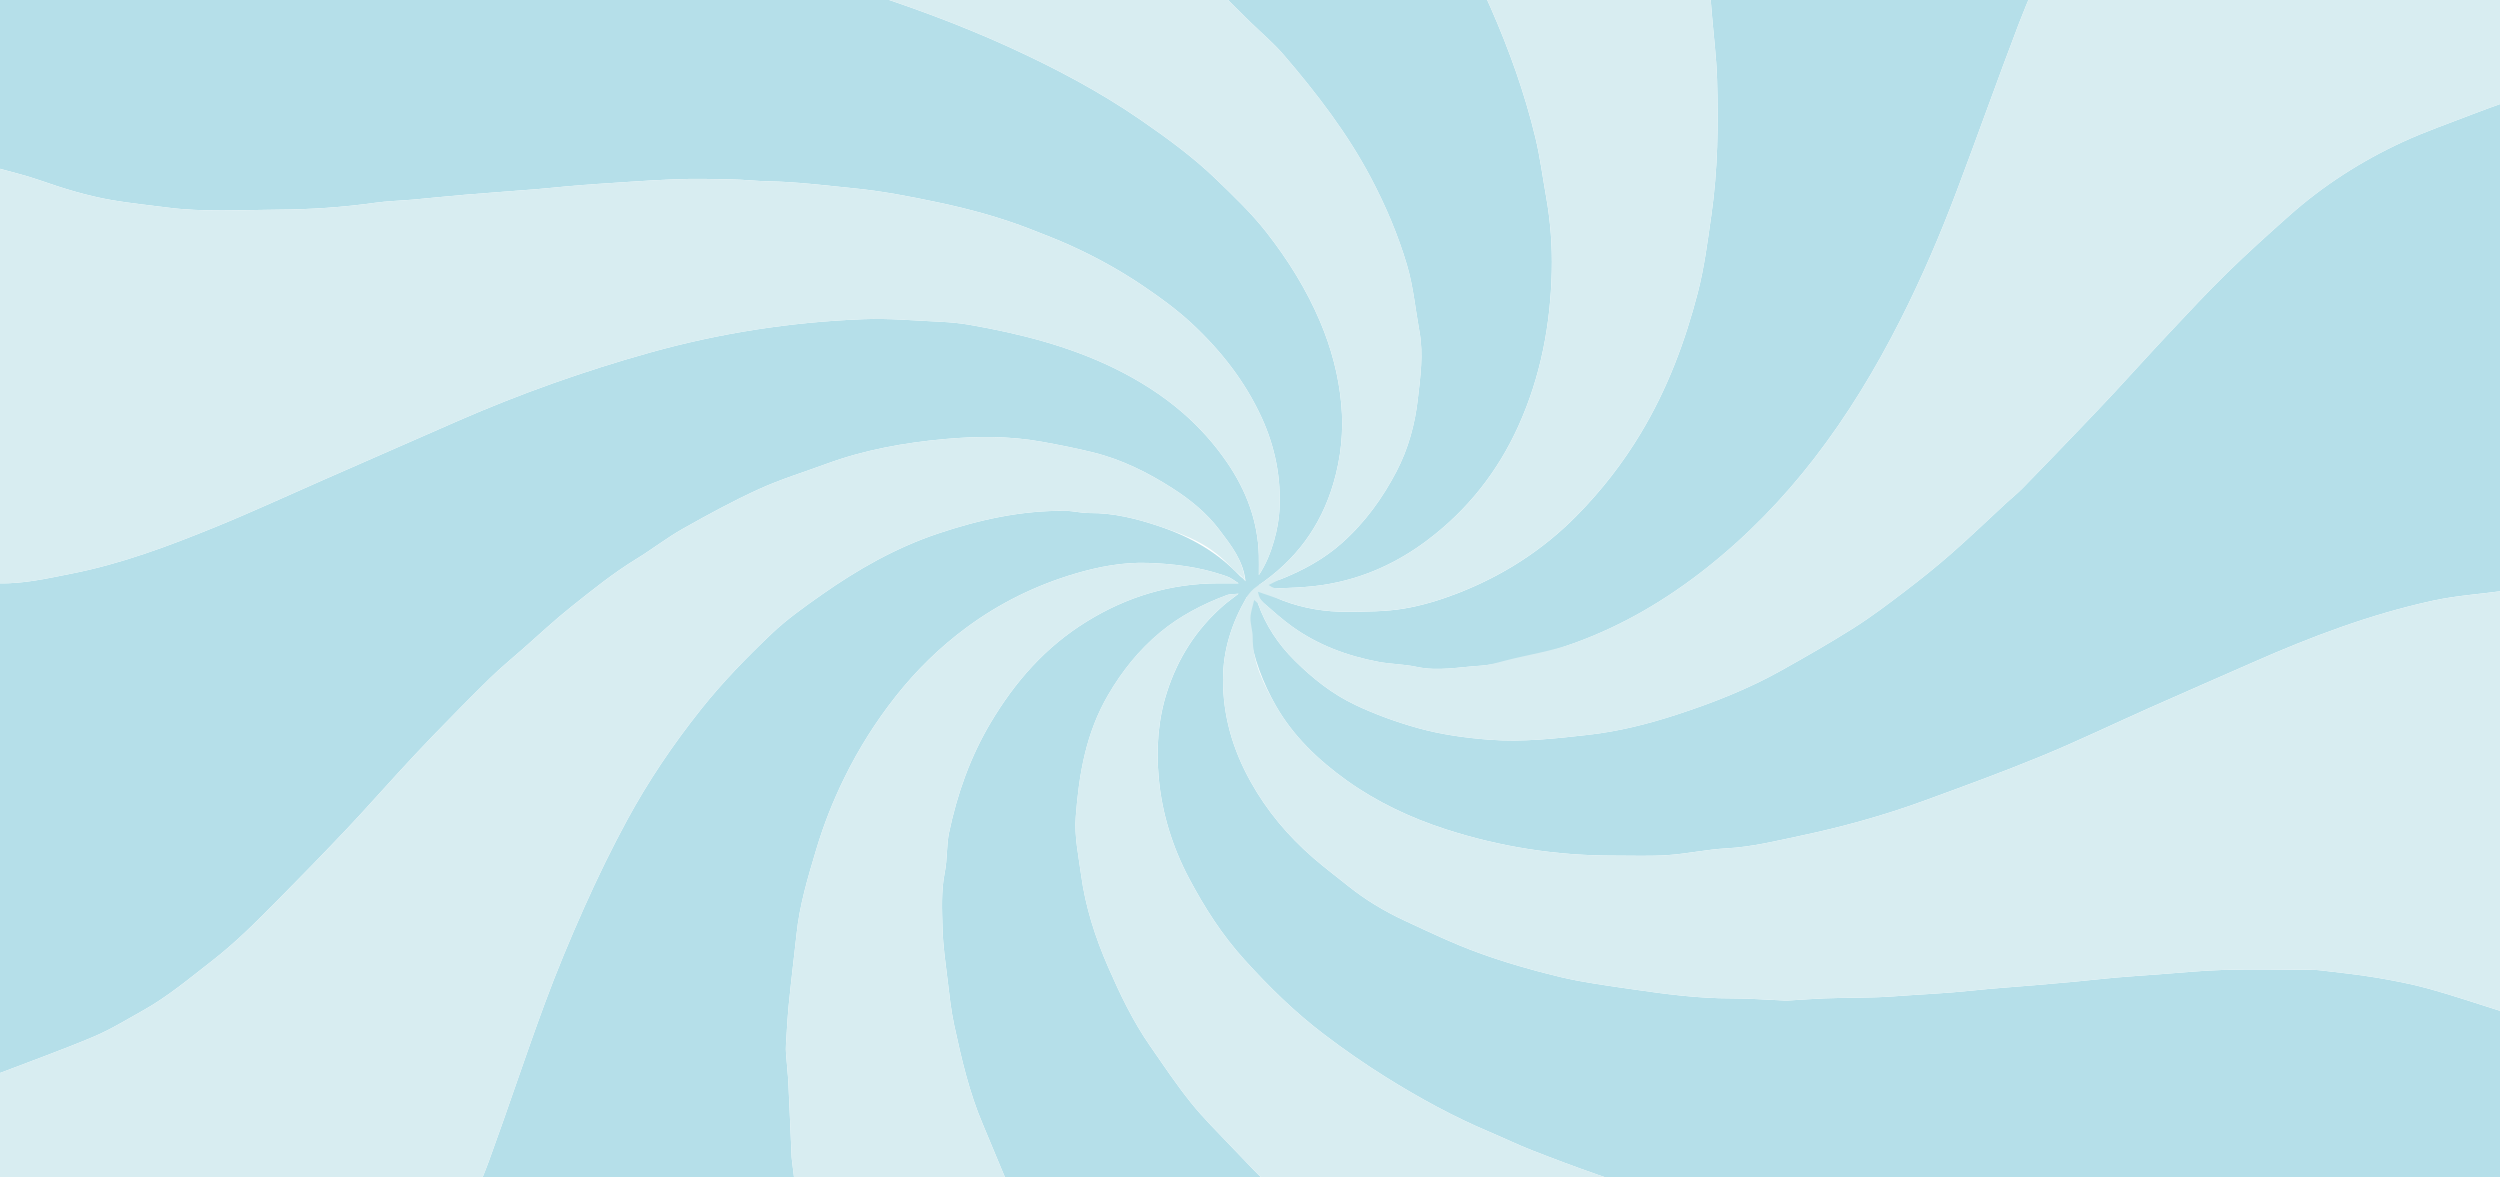 <?xml version="1.0" encoding="UTF-8"?>
<!-- Generator: Adobe Illustrator 26.5.0, SVG Export Plug-In . SVG Version: 6.00 Build 0)  -->
<svg xmlns="http://www.w3.org/2000/svg" xmlns:xlink="http://www.w3.org/1999/xlink" version="1.1" id="Layer_1" x="0px" y="0px" viewBox="0 0 1920 904" style="enable-background:new 0 0 1920 904;" xml:space="preserve">
<style type="text/css">
	.st0{fill:#B5DFE9;}
	.st1{fill:#D8EDF1;}
</style>
<g>
	<path class="st0" d="M1100.88,1013.64H825.94c-5.05-9.97-10.02-19.98-15.2-29.91c-8.47-16.26-17.86-32.2-25.46-48.77   c-10.85-23.65-20.41-47.76-30.54-71.66c-10.45-24.62-16.35-50.27-21.9-75.96c-2.44-11.34-3.67-22.89-5.05-34.39   c-1.59-13.13-3.53-26.29-3.89-39.46c-0.4-14.53-1.19-29.1,1.72-43.66c2.02-10.05,1.21-20.55,3.31-30.58   c6.2-29.46,16.23-57.98,32.11-84.58c18.24-30.52,41.35-57.62,74.12-77.7c30.28-18.57,63.45-28.93,100.58-28.99   c4.31-0.01,8.62,0,15.5,0c-3.86-2.51-5.24-3.6-6.83-4.39c-1.64-0.8-3.44-1.34-5.2-1.93c-18.54-6.28-38.01-8.68-57.66-9.34   c-18.99-0.64-37.63,2.88-55.53,8.17c-30.69,9.07-58.4,22.81-83.4,41.22c-21.07,15.51-38.95,33.2-54.52,52.87   c-15.55,19.67-28.65,40.49-39.48,62.53c-8.88,18.01-16.12,36.44-21.75,55.32c-6.39,21.4-12.87,42.84-15.12,65   c-0.68,6.58-1.51,13.14-2.23,19.72c-1.32,11.83-2.76,23.65-3.86,35.49c-0.91,9.88-1.42,19.79-2.04,29.69   c-0.15,2.31-0.11,4.65,0.06,6.96c0.55,7.58,1.42,15.15,1.8,22.73c0.94,18.85,1.66,37.71,2.49,56.57c0.04,0.99,0.17,1.98,0.3,2.97   c2.12,17.4,4.31,34.79,6.37,52.2c1.13,9.53,1.81,19.11,3.06,28.62c1.83,13.77,4.02,27.51,6.05,41.26H317.01   c2.83-5.39,5.52-10.84,8.49-16.17c4.67-8.33,9.83-16.44,14.21-24.88c5.01-9.65,9.64-19.45,13.97-29.34   c7.58-17.32,15.57-34.54,22.02-52.19c14.53-39.77,27.71-79.92,42.39-119.64c9.28-25.18,19.64-50.09,30.67-74.74   c10.04-22.48,20.88-44.73,32.68-66.54c16.22-29.96,35.42-58.41,57.17-85.7c16.29-20.45,34.62-39.27,53.75-57.49   c11.68-11.15,25.34-20.84,38.86-30.34c27.27-19.12,56.32-35.84,89.15-46.85c31.6-10.6,64.05-17.92,98.22-17.42   c6.01,0.09,11.98,1.72,17.97,1.67c18.92-0.17,36.63,4.39,53.96,10.23c23.97,8.09,44.89,20.26,61.44,37.76   c2.12,2.23,1.59,0.79,4.61,4.41c-1.82-15.76-10.51-26.84-20.34-39.81c-9.47-12.49-21.94-22.75-35.78-31.6   c-18.73-11.97-38.67-22.04-61.12-27.58c-13.06-3.22-26.35-5.83-39.65-8.22c-24.7-4.45-49.93-4.22-74.6-1.96   c-30.71,2.81-61.23,8.29-90.07,18.89c-17.41,6.41-35.38,11.89-52.09,19.51c-20.09,9.15-39.39,19.7-58.46,30.44   c-12.34,6.96-23.4,15.65-35.47,23.03c-18.01,11.01-34.11,24.01-50.25,36.89c-12.89,10.26-24.8,21.45-37.1,32.26   c-8.56,7.52-17.42,14.81-25.49,22.71c-14.61,14.28-28.86,28.85-43.05,43.45c-9.54,9.82-18.8,19.86-28.03,29.89   c-13.04,14.16-25.72,28.58-38.99,42.57c-17.6,18.57-35.49,36.95-53.54,55.18c-15.84,15.96-31.64,31.89-49.84,45.99   c-17.27,13.37-33.81,27.42-53.35,38.29c-12.42,6.92-24.59,14.43-37.82,20c-23.83,10.04-48.36,18.81-72.61,28.12V448.01   c19.11,0.44,37.44-3.82,55.81-7.44c38.61-7.6,74.8-21.22,110.47-35.76c28.05-11.43,55.43-24.1,83.1-36.24   c34.49-15.12,68.94-30.3,103.47-45.36c47.78-20.85,97.05-38.4,147.98-52.6c53.22-14.84,107.67-23.3,163.31-25.48   c19.54-0.77,39.22,1.05,58.83,1.96c7.52,0.35,15.1,1.02,22.47,2.31c38.69,6.76,76.33,16.3,111.11,33.24   c19.28,9.4,37.1,20.7,52.69,34.18c13.12,11.34,24.57,24.21,34.17,38.22c15.1,22.03,23.75,45.67,24.45,71.43   c0.13,4.47,0.02,8.95,0.02,15.17c10.68-16,15.1-37.65,15.78-49.27c1.48-24.81-3.1-48.74-13.74-71.9   c-12.49-27.13-30.73-50.79-53.49-71.98c-11.47-10.65-24.21-19.94-37.4-28.86c-17.42-11.78-35.91-22.04-55.41-30.9   c-10.04-4.57-20.45-8.56-30.79-12.6c-23.19-9.08-47.4-15.65-72.06-20.84c-21.26-4.48-42.56-8.61-64.43-10.74   c-21.72-2.12-43.34-4.93-65.26-5.32c-9.37-0.17-18.71-1.28-28.1-1.47c-14.36-0.29-28.78-0.64-43.13-0.08   c-20.32,0.79-40.63,2.35-60.93,3.65c-7.11,0.45-14.25,1.05-21.37,1.67c-7.88,0.69-15.74,1.59-23.62,2.22   c-18.75,1.51-37.55,2.82-56.3,4.38c-13.13,1.09-26.21,2.53-39.33,3.7c-9.75,0.87-19.6,1.08-29.26,2.44   c-24.63,3.47-49.48,5.11-74.33,5.27c-28.69,0.18-57.49,2.06-86.09-1.75c-13.78-1.84-27.67-3.17-41.33-5.52   c-19.33-3.33-37.84-9.06-56.15-15.47c-10.13-3.54-20.73-5.99-31.13-8.93v-239h347.63c3.19,1.73,6.29,3.62,9.58,5.16   c39.95,18.53,82.51,31.48,125.04,44.37c28.56,8.65,57.53,16.25,86.2,24.62c28.33,8.26,56.62,16.62,84.71,25.45   c41.99,13.2,83.18,28.08,122.84,46.18c35.59,16.25,69.74,34.3,101.34,56.11c20.22,13.97,39.97,28.38,57.3,45.06   c13.7,13.18,27.61,26.46,39.05,41.11c16.67,21.31,30.77,43.98,41.16,68.45c8.79,20.69,14.36,41.9,16.33,63.66   c1.85,20.49-0.15,40.9-6.16,61.08c-9.6,32.29-28.48,58.83-58.98,79c-3.17,2.09-5.84,5.2-7.65,8.32   c-11.41,19.75-18.03,40.4-18.05,62.92c-0.04,27.84,7.39,53.72,21.24,78.52c12.23,21.95,28.37,41.43,48.14,58.56   c8.6,7.44,17.78,14.35,26.7,21.51c13.17,10.58,27.84,19.4,43.56,26.7c18.69,8.69,37.36,17.63,56.85,24.71   c20.2,7.32,41.11,13.38,62.2,18.42c18.11,4.33,36.89,6.76,55.47,9.47c25.29,3.69,50.63,7.09,76.43,7.05   c13.57-0.02,27.12,1.07,40.69,1.63c1.51,0.06,3.02-0.03,4.52-0.11c8.64-0.51,17.27-1.18,25.93-1.53   c17.71-0.72,35.42-0.2,53.22-1.55c19.88-1.51,39.84-2.26,59.72-4.39c16.08-1.72,32.24-2.78,48.36-4.15   c10.13-0.86,20.26-1.71,30.37-2.67c10.87-1.03,21.68-2.29,32.56-3.25c10.51-0.92,21.05-1.6,31.56-2.36   c16.91-1.22,33.77-3,50.69-3.48c21.2-0.61,42.41-0.17,63.61-0.12c3.78,0.01,7.6,0.02,11.34,0.47c14.17,1.7,28.42,3.17,42.47,5.53   c13.65,2.3,27.35,4.93,40.6,8.6c18.71,5.18,37.06,11.45,55.56,17.26v237.01H1568.9c-6.86-3.35-13.59-6.95-20.62-10.01   c-33.94-14.77-69.79-25.37-105.44-36.3c-21.02-6.44-42.43-11.99-63.63-18.02c-12.57-3.58-25.1-7.31-37.63-10.97   c-17.2-5.01-34.53-9.71-51.56-15.11c-21.3-6.75-42.43-13.88-63.48-21.23c-16.84-5.89-33.53-12.13-50.08-18.62   c-11.02-4.32-21.6-9.45-32.47-14.04c-27.99-11.83-54.2-26.22-79.45-41.98c-16.29-10.16-31.9-21.04-47.08-32.53   c-23.06-17.44-43.03-37.14-61.82-57.9c-17.25-19.04-30.67-40.17-42.33-62.15c-13.04-24.57-20.98-50.52-23.4-77.4   c-1.97-22.12-0.68-44.26,6.35-66.02c8.22-25.45,22.06-47.79,43.45-66.46c3.03-2.65,6.41-5.01,11.49-8.95   c-4.67,0.51-6.98,0.33-8.87,1.04c-18.86,7.06-36.25,16.15-51.24,28.58c-16.65,13.82-29.48,30.13-39.88,47.88   c-17.29,29.47-22.62,61.52-25.04,94.04c-1.13,14.91,2.14,29.63,4.12,44.41c3.32,24.5,10.83,48.01,20.84,70.9   c9.07,20.73,18.81,41.25,32.03,60.29c10.21,14.72,20.13,29.64,31.43,43.71c9.73,12.14,21.13,23.27,31.96,34.73   c19.54,20.65,39.55,40.94,61.57,59.61c7.6,6.44,15.55,12.57,23.45,18.71c17.8,13.78,35.68,27.47,53.48,41.23   C1090.36,1005.2,1095.59,1009.45,1100.88,1013.64z"></path>
	<path class="st0" d="M1921.07,453.99c-17.48,2.35-35.3,3.56-52.39,7.28c-48.29,10.49-93.72,27.75-138.06,47.27   c-26.36,11.6-52.78,23.11-79.09,34.8c-27.95,12.43-55.43,25.7-83.78,37.38c-29.73,12.25-60.12,23.32-90.47,34.41   c-30.73,11.24-62.52,19.99-94.85,26.83c-18.63,3.94-37.16,8.54-56.6,9.58c-14.99,0.8-29.78,4.12-44.77,5.17   c-13.53,0.95-27.23,0.38-40.84,0.41c-44.64,0.09-87.94-6.65-129.76-20.19c-27.46-8.89-53.09-21.08-75.84-37.29   c-22.45-16-41.73-34.76-54.73-57.55c-9.43-16.52-17.84-37.88-19.9-56.33c-1.15-10.17-2.17-24.06-2.08-28.97   c0.06-4.21,2.82-2.45,3.99-7.73c1.51,1.46,4.02,13.9,4.35,14.84c5.84,16.29,15.16,30.64,28.18,43.54   c13.68,13.54,28.71,25.6,46.7,34.07c15.2,7.17,31.45,13.07,47.91,17.65c17.54,4.88,35.74,7.44,54.37,8.9   c25.91,2.03,51.06-0.88,76.43-3.73c23.38-2.63,45.87-8.34,67.79-15.48c27.99-9.11,55.26-19.85,80.51-34.02   c18.75-10.52,37.46-21.16,55.49-32.59c13.74-8.7,26.63-18.47,39.44-28.23c12.23-9.33,24.25-18.95,35.72-29.02   c14.4-12.64,28.12-25.86,42.16-38.81c4.18-3.85,8.68-7.42,12.61-11.45c15.21-15.57,30.26-31.24,45.3-46.93   c8.75-9.11,17.44-18.26,26.02-27.49c13.8-14.88,27.33-29.94,41.26-44.73c14.63-15.56,29.16-31.22,44.51-46.22   c15.38-15.04,31.5-29.51,47.68-43.9c25.66-22.79,54.81-41.65,87.07-56.52c17.37-8,35.74-14.33,53.71-21.32   c7.24-2.82,14.61-5.39,21.94-8.08V453.99z"></path>
	<path class="st0" d="M1614.35-109.64c-4.88,8.55-9.87,17.05-14.63,25.66c-8.2,14.89-16.91,29.61-24.21,44.84   c-9.05,18.89-17.65,38-25.06,57.41c-16.35,42.74-31.54,85.82-47.74,128.6c-12.72,33.64-26.93,66.79-43.39,99.22   c-18.77,37.04-40.27,72.74-66.22,106.3c-23.85,30.82-51.2,59.11-82.74,84.05c-30.2,23.87-63.63,43.83-101.32,57.48   c-17.39,6.29-22.09,7.27-40.18,11.99c-5.69,1.49-25.57,5.03-31.58,5.37c-16.46,0.96-32.79,4.49-49.53,0.86   c-9.45-2.06-19.45-2.02-29.01-3.81c-24.3-4.56-46.72-13.06-66.07-26.91c-7.86-5.62-14.99-12.04-22.17-18.32   c-2.28-1.98-8.3-9.06-9.03-12.91c6.46,2.24,17.59,8.68,23.96,11.09c15.84,6.01,32.51,8.71,49.63,8.57   c14.31-0.12,28.86-0.1,42.84-2.41c13.95-2.32,27.78-6.52,40.84-11.55c35.83-13.79,66.71-33.99,92.21-59.9   c19.01-19.3,35.34-40.32,49.01-63.05c20.64-34.29,34.23-70.69,43.94-108.19c5.07-19.58,7.58-39.72,10.45-59.7   c4.95-34.56,5.39-69.34,4.36-104.1c-0.49-16.81-2.64-33.59-4.02-50.39c-0.89-10.55-1.64-21.1-2.63-31.64   c-0.51-5.59-1.38-11.16-2.16-16.72c-2-14.41-4.06-28.82-6.1-43.22c-0.28-1.97-0.47-3.95-0.68-5.92   c-0.77-7.56-1.53-15.12-2.31-22.68H1614.35z"></path>
	<path class="st0" d="M1084.97-109.64c1.38,3.06,2.53,6.22,4.18,9.17c7.84,13.98,16.25,27.72,23.62,41.88   c11.15,21.39,22.49,42.76,32.13,64.69c14.25,32.46,26.14,65.68,34.32,99.76c3.57,14.85,5.48,30.01,8.16,45.03   c3.38,19,4.82,38.11,4.37,57.35c-0.96,41.04-8.41,81-25.78,119.3c-15.48,34.13-38.48,63.94-70.32,87.78   c-24.78,18.54-53.41,31.14-86.29,34.83c-9.32,1.05-18.75,1.32-28.16,1.76c-2.06,0.1-16.29,0.94-18.99-1.06   c3.08-1.5,18.18-4.73,21.38-6c17.33-6.9,33.24-15.62,46.7-27.56c18.07-15.99,31.45-34.72,42.09-55.03   c9.24-17.63,14.31-36.49,16.48-55.51c1.95-17.27,4.5-34.62,1.23-52.4c-3.12-16.93-4.59-34.08-9.53-50.79   c-6.88-23.17-16.33-45.44-27.8-67.17c-17.9-33.87-41.43-64.6-66.9-94.26c-7.69-8.96-17.03-16.84-25.63-25.19   c-13.63-13.24-26.59-27.09-41.09-39.57c-26.38-22.72-53.77-44.53-82.89-64.61c-10-6.9-19.03-14.89-28.48-22.39H1084.97z"></path>
	<path class="st1" d="M1921.07,776.64c-18.5-5.81-36.85-12.07-55.56-17.26c-13.25-3.67-26.95-6.3-40.6-8.6   c-14.06-2.36-28.31-3.82-42.47-5.53c-3.74-0.45-7.56-0.46-11.34-0.47c-21.19-0.04-42.41-0.48-63.61,0.12   c-16.92,0.49-33.79,2.26-50.69,3.48c-10.51,0.76-21.04,1.43-31.56,2.36c-10.87,0.95-21.68,2.22-32.56,3.25   c-10.11,0.96-20.24,1.81-30.37,2.67c-16.12,1.37-32.28,2.43-48.36,4.15c-19.88,2.13-39.84,2.88-59.72,4.39   c-17.8,1.35-35.51,0.83-53.22,1.55c-8.66,0.35-17.29,1.02-25.93,1.53c-1.51,0.09-3.02,0.18-4.52,0.11   c-13.57-0.56-27.12-1.65-40.69-1.63c-25.8,0.04-51.14-3.36-76.43-7.05c-18.58-2.71-37.36-5.14-55.47-9.47   c-21.09-5.04-42.01-11.09-62.2-18.42c-19.5-7.08-38.16-16.02-56.85-24.71c-15.72-7.3-30.39-16.12-43.56-26.7   c-8.92-7.16-18.09-14.07-26.7-21.51c-19.77-17.13-35.91-36.61-48.14-58.56c-13.85-24.79-21.28-50.68-21.24-78.52   c0.02-22.53,6.64-43.17,18.05-62.92c1.81-3.12,4.48-6.23,7.65-8.32c30.5-20.17,49.38-46.71,58.98-79   c6.01-20.17,8.01-40.58,6.16-61.08c-1.98-21.76-7.54-42.97-16.33-63.66c-10.38-24.47-24.48-47.14-41.16-68.45   c-11.45-14.65-25.36-27.93-39.05-41.11c-17.33-16.67-37.08-31.09-57.3-45.06c-31.6-21.81-65.75-39.86-101.34-56.11   c-39.65-18.1-80.85-32.98-122.84-46.18c-28.1-8.83-56.38-17.18-84.71-25.45c-28.67-8.37-57.64-15.97-86.2-24.62   c-42.54-12.89-85.1-25.84-125.04-44.37c-3.29-1.53-6.39-3.43-9.58-5.16h461.23c9.45,7.5,18.48,15.49,28.48,22.39   c29.12,20.09,56.51,41.89,82.89,64.61c14.5,12.48,27.46,26.33,41.09,39.57c8.6,8.35,17.95,16.23,25.63,25.19   c25.47,29.66,49,60.39,66.9,94.26c11.47,21.73,20.92,44,27.8,67.17c4.95,16.71,6.41,33.86,9.53,50.79   c3.27,17.78,0.72,35.12-1.23,52.4c-2.17,19.02-7.24,37.88-16.48,55.51c-10.64,20.31-24.02,39.04-42.09,55.03   c-13.46,11.94-29.37,20.66-46.7,27.56c-3.21,1.27-6.18,2.96-9.28,4.46c2.72,2,4.82,2.7,6.88,2.61c9.41-0.44,18.84-0.71,28.16-1.76   c32.88-3.69,61.5-16.29,86.29-34.83c31.84-23.84,54.83-53.64,70.32-87.78c17.37-38.3,24.82-78.26,25.78-119.3   c0.45-19.23-1-38.34-4.37-57.35c-2.68-15.02-4.59-30.18-8.16-45.03c-8.18-34.08-20.07-67.3-34.32-99.76   c-9.64-21.93-20.98-43.29-32.13-64.69c-7.37-14.16-15.78-27.9-23.62-41.88c-1.66-2.95-2.8-6.11-4.18-9.17h215.83   c0.79,7.56,1.55,15.12,2.31,22.68c0.21,1.98,0.4,3.95,0.68,5.92c2.04,14.41,4.1,28.81,6.1,43.22c0.78,5.57,1.66,11.14,2.16,16.72   c1,10.54,1.74,21.09,2.63,31.64c1.38,16.79,3.53,33.57,4.02,50.39c1.04,34.76,0.59,69.54-4.36,104.1   c-2.87,19.98-5.37,40.12-10.45,59.7c-9.71,37.5-23.3,73.9-43.94,108.19c-13.68,22.73-30.01,43.75-49.01,63.05   c-25.51,25.91-56.38,46.11-92.21,59.9c-13.06,5.03-26.89,9.23-40.84,11.55c-13.97,2.32-28.52,2.29-42.84,2.41   c-17.12,0.14-33.79-2.55-49.63-8.57c-6.37-2.41-12.89-4.51-19.35-6.75c0.72,3.84,2.14,6.58,4.42,8.56   c7.18,6.29,14.31,12.7,22.17,18.32c19.35,13.86,41.77,22.35,66.07,26.91c9.56,1.79,19.56,1.76,29.01,3.81   c16.73,3.64,33.07,0.1,49.53-0.86c6.01-0.35,12.1-2.16,17.8-3.65c18.09-4.72,36.57-7.42,53.96-13.72   c37.7-13.64,71.12-33.6,101.32-57.48c31.54-24.94,58.89-53.23,82.74-84.05c25.95-33.56,47.44-69.26,66.22-106.3   c16.46-32.43,30.67-65.58,43.39-99.22c16.2-42.79,31.39-85.86,47.74-128.6c7.41-19.42,16.01-38.53,25.06-57.41   c7.31-15.23,16.01-29.95,24.21-44.84c4.76-8.61,9.75-17.11,14.63-25.66h306.73V79.56c-7.33,2.68-14.7,5.26-21.94,8.08   c-17.97,6.99-36.34,13.32-53.71,21.32c-32.26,14.87-61.42,33.73-87.07,56.52c-16.18,14.38-32.3,28.86-47.68,43.9   c-15.35,15.01-29.88,30.67-44.51,46.22c-13.93,14.79-27.46,29.85-41.26,44.73c-8.58,9.23-17.27,18.38-26.02,27.49   c-15.03,15.68-30.09,31.36-45.3,46.93c-3.93,4.03-8.43,7.6-12.61,11.45c-14.04,12.95-27.76,26.18-42.16,38.81   c-11.47,10.06-23.49,19.68-35.72,29.02c-12.8,9.76-25.7,19.53-39.44,28.23c-18.03,11.43-36.74,22.06-55.49,32.59   c-25.25,14.17-52.52,24.91-80.51,34.02c-21.91,7.13-44.41,12.85-67.79,15.48c-25.38,2.85-50.52,5.76-76.43,3.73   c-18.63-1.46-36.82-4.02-54.37-8.9c-16.46-4.58-32.71-10.48-47.91-17.65c-17.99-8.47-33.03-20.54-46.7-34.07   c-13.02-12.9-22.34-27.25-28.18-43.54c-0.34-0.94-1.59-1.62-3.1-3.08c-1.17,5.28-2.76,9.46-2.85,13.66   c-0.09,4.9,1.74,9.83,1.72,14.74c-0.15,19.25,8.43,36.34,17.86,52.87c13,22.79,32.28,41.55,54.73,57.55   c22.74,16.22,48.38,28.4,75.84,37.29c41.82,13.54,85.12,20.28,129.76,20.19c13.61-0.03,27.31,0.54,40.84-0.41   c14.99-1.05,29.77-4.36,44.77-5.17c19.43-1.05,37.97-5.64,56.6-9.58c32.32-6.84,64.12-15.6,94.85-26.83   c30.35-11.09,60.74-22.16,90.47-34.41c28.35-11.68,55.83-24.95,83.78-37.38c26.31-11.7,52.73-23.2,79.09-34.8   c44.34-19.52,89.77-36.79,138.06-47.27c17.1-3.71,34.92-4.92,52.39-7.28V776.64z"></path>
	<path class="st1" d="M-1.07,824.44c24.25-9.3,48.78-18.08,72.61-28.12c13.23-5.56,25.4-13.08,37.82-20   c19.54-10.87,36.08-24.92,53.35-38.29c18.2-14.1,34-30.03,49.84-45.99c18.05-18.22,35.93-36.61,53.54-55.18   c13.27-13.99,25.95-28.41,38.99-42.57c9.24-10.03,18.5-20.07,28.03-29.89c14.19-14.6,28.44-29.18,43.05-43.45   c8.07-7.9,16.93-15.19,25.49-22.71c12.3-10.81,24.21-22,37.1-32.26c16.14-12.88,32.24-25.87,50.25-36.89   c12.06-7.38,23.13-16.07,35.47-23.03c19.07-10.74,38.38-21.29,58.46-30.44c16.71-7.61,34.68-13.1,52.09-19.51   c28.84-10.6,59.36-16.08,90.07-18.89c24.68-2.26,49.91-2.49,74.6,1.96c13.3,2.39,26.59,5,39.65,8.22   c22.45,5.54,42.39,15.61,61.12,27.58c13.85,8.85,26.31,19.11,35.78,31.6c9.83,12.97,18.07,23.27,19.9,39.04   c-3.01-3.62-7.96-7.25-10.06-9.48c-16.54-17.5-31.56-23.82-55.53-31.91c-17.33-5.84-35.04-10.4-53.96-10.23   c-5.99,0.05-11.96-1.58-17.97-1.67c-34.17-0.5-66.62,6.82-98.22,17.42c-32.83,11.01-61.88,27.73-89.15,46.85   c-13.53,9.5-27.18,19.19-38.86,30.34c-19.14,18.22-37.46,37.04-53.75,57.49c-21.74,27.28-40.94,55.74-57.17,85.7   c-11.81,21.81-22.64,44.06-32.68,66.54c-11.02,24.64-21.39,49.56-30.67,74.74c-14.67,39.73-27.86,79.87-42.39,119.64   c-6.46,17.65-14.44,34.87-22.02,52.19c-4.33,9.89-8.96,19.7-13.97,29.34c-4.38,8.43-9.54,16.55-14.21,24.88   c-2.97,5.33-5.67,10.77-8.49,16.17H-1.07V824.44z"></path>
	<path class="st1" d="M-1.07,129.35c10.4,2.94,21,5.39,31.13,8.93c18.31,6.41,36.83,12.14,56.15,15.47   c13.65,2.35,27.54,3.69,41.33,5.52c28.61,3.81,57.4,1.93,86.09,1.75c24.85-0.15,49.7-1.8,74.33-5.27   c9.66-1.36,19.52-1.57,29.26-2.44c13.12-1.17,26.21-2.61,39.33-3.7c18.75-1.56,37.55-2.88,56.3-4.38   c7.88-0.63,15.74-1.53,23.62-2.22c7.11-0.63,14.25-1.22,21.37-1.67c20.3-1.3,40.6-2.86,60.93-3.65   c14.36-0.56,28.78-0.21,43.13,0.08c9.39,0.19,18.73,1.3,28.1,1.47c21.92,0.4,43.54,3.2,65.26,5.32   c21.88,2.13,43.18,6.26,64.43,10.74c24.66,5.19,48.87,11.77,72.06,20.84c10.34,4.04,20.75,8.03,30.79,12.6   c19.5,8.86,37.99,19.12,55.41,30.9c13.19,8.92,25.93,18.21,37.4,28.86c22.77,21.19,41.01,44.85,53.49,71.98   c10.64,23.16,15.23,47.09,13.74,71.9c-0.68,11.62-5.1,33.27-15.78,49.27c0-6.22,0.11-10.7-0.02-15.17   c-0.7-25.76-9.34-49.4-24.45-71.43c-9.6-14.01-21.04-26.88-34.17-38.22c-15.59-13.48-33.41-24.79-52.69-34.18   c-34.79-16.94-72.42-26.48-111.11-33.24c-7.37-1.29-14.95-1.96-22.47-2.31c-19.6-0.91-39.29-2.73-58.83-1.96   c-55.64,2.18-110.09,10.64-163.31,25.48c-50.93,14.2-100.2,31.75-147.98,52.6c-34.53,15.06-68.98,30.24-103.47,45.36   c-27.67,12.13-55.05,24.81-83.1,36.24c-35.68,14.54-71.87,28.16-110.47,35.76c-18.37,3.62-36.7,7.87-55.81,7.44V129.35z"></path>
	<path class="st1" d="M1100.88,1013.64c-5.29-4.2-10.51-8.45-15.86-12.58c-17.8-13.76-35.68-27.45-53.48-41.23   c-7.9-6.14-15.84-12.27-23.45-18.71c-22.02-18.66-42.03-38.95-61.57-59.61c-10.83-11.46-22.24-22.59-31.96-34.73   c-11.3-14.07-21.21-28.99-31.43-43.71c-13.21-19.04-22.96-39.57-32.03-60.29c-10-22.89-17.52-46.39-20.84-70.9   c-1.97-14.78-5.24-29.5-4.12-44.41c2.42-32.52,7.75-64.57,25.04-94.04c10.4-17.76,23.23-34.06,39.88-47.88   c14.99-12.43,32.39-21.52,51.24-28.58c1.89-0.71,4.21-0.53,8.87-1.04c-5.07,3.94-8.45,6.3-11.49,8.95   c-21.39,18.68-35.24,41.01-43.45,66.46c-7.03,21.76-8.32,43.89-6.35,66.02c2.42,26.88,10.36,52.84,23.4,77.4   c11.66,21.98,25.08,43.11,42.33,62.15c18.8,20.76,38.76,40.46,61.82,57.9c15.18,11.5,30.79,22.37,47.08,32.53   c25.25,15.76,51.46,30.16,79.45,41.98c10.87,4.59,21.45,9.73,32.47,14.04c16.54,6.49,33.23,12.73,50.08,18.62   c21.05,7.35,42.18,14.48,63.48,21.23c17.03,5.4,34.36,10.09,51.56,15.11c12.53,3.66,25.06,7.39,37.63,10.97   c21.19,6.03,42.6,11.58,63.63,18.02c35.66,10.93,71.51,21.53,105.44,36.3c7.03,3.06,13.76,6.66,20.62,10.01H1100.88z"></path>
	<path class="st1" d="M623.74,1013.64c-2.04-13.75-4.23-27.49-6.05-41.26c-1.25-9.51-1.93-19.09-3.06-28.62   c-2.06-17.4-4.25-34.8-6.37-52.2c-0.13-0.99-0.26-1.98-0.3-2.97c-0.83-18.86-1.55-37.71-2.49-56.57   c-0.38-7.58-1.25-15.15-1.8-22.73c-0.17-2.31-0.21-4.65-0.06-6.96c0.61-9.9,1.13-19.81,2.04-29.69   c1.11-11.84,2.55-23.66,3.86-35.49c0.72-6.58,1.55-13.14,2.23-19.72c2.25-22.16,8.73-43.6,15.12-65   c5.63-18.88,12.87-37.3,21.75-55.32c10.83-22.05,23.93-42.86,39.48-62.53c15.57-19.67,33.45-37.36,54.52-52.87   c25-18.4,52.71-32.15,83.4-41.22c17.9-5.29,36.55-8.81,55.53-8.17c19.64,0.65,39.12,3.06,57.66,9.34c1.76,0.59,3.57,1.13,5.2,1.93   c1.59,0.79,2.97,1.88,6.83,4.39c-6.88,0-11.19-0.01-15.5,0c-37.12,0.06-70.3,10.42-100.58,28.99   c-32.77,20.09-55.88,47.19-74.12,77.7c-15.89,26.59-25.91,55.12-32.11,84.58c-2.1,10.03-1.3,20.52-3.31,30.58   c-2.91,14.55-2.12,29.12-1.72,43.66c0.36,13.18,2.29,26.33,3.89,39.46c1.38,11.5,2.61,23.05,5.05,34.39   c5.54,25.69,11.45,51.34,21.9,75.96c10.13,23.9,19.69,48.01,30.54,71.66c7.6,16.57,16.99,32.51,25.46,48.77   c5.18,9.93,10.15,19.93,15.2,29.91H623.74z"></path>
</g>
</svg>

